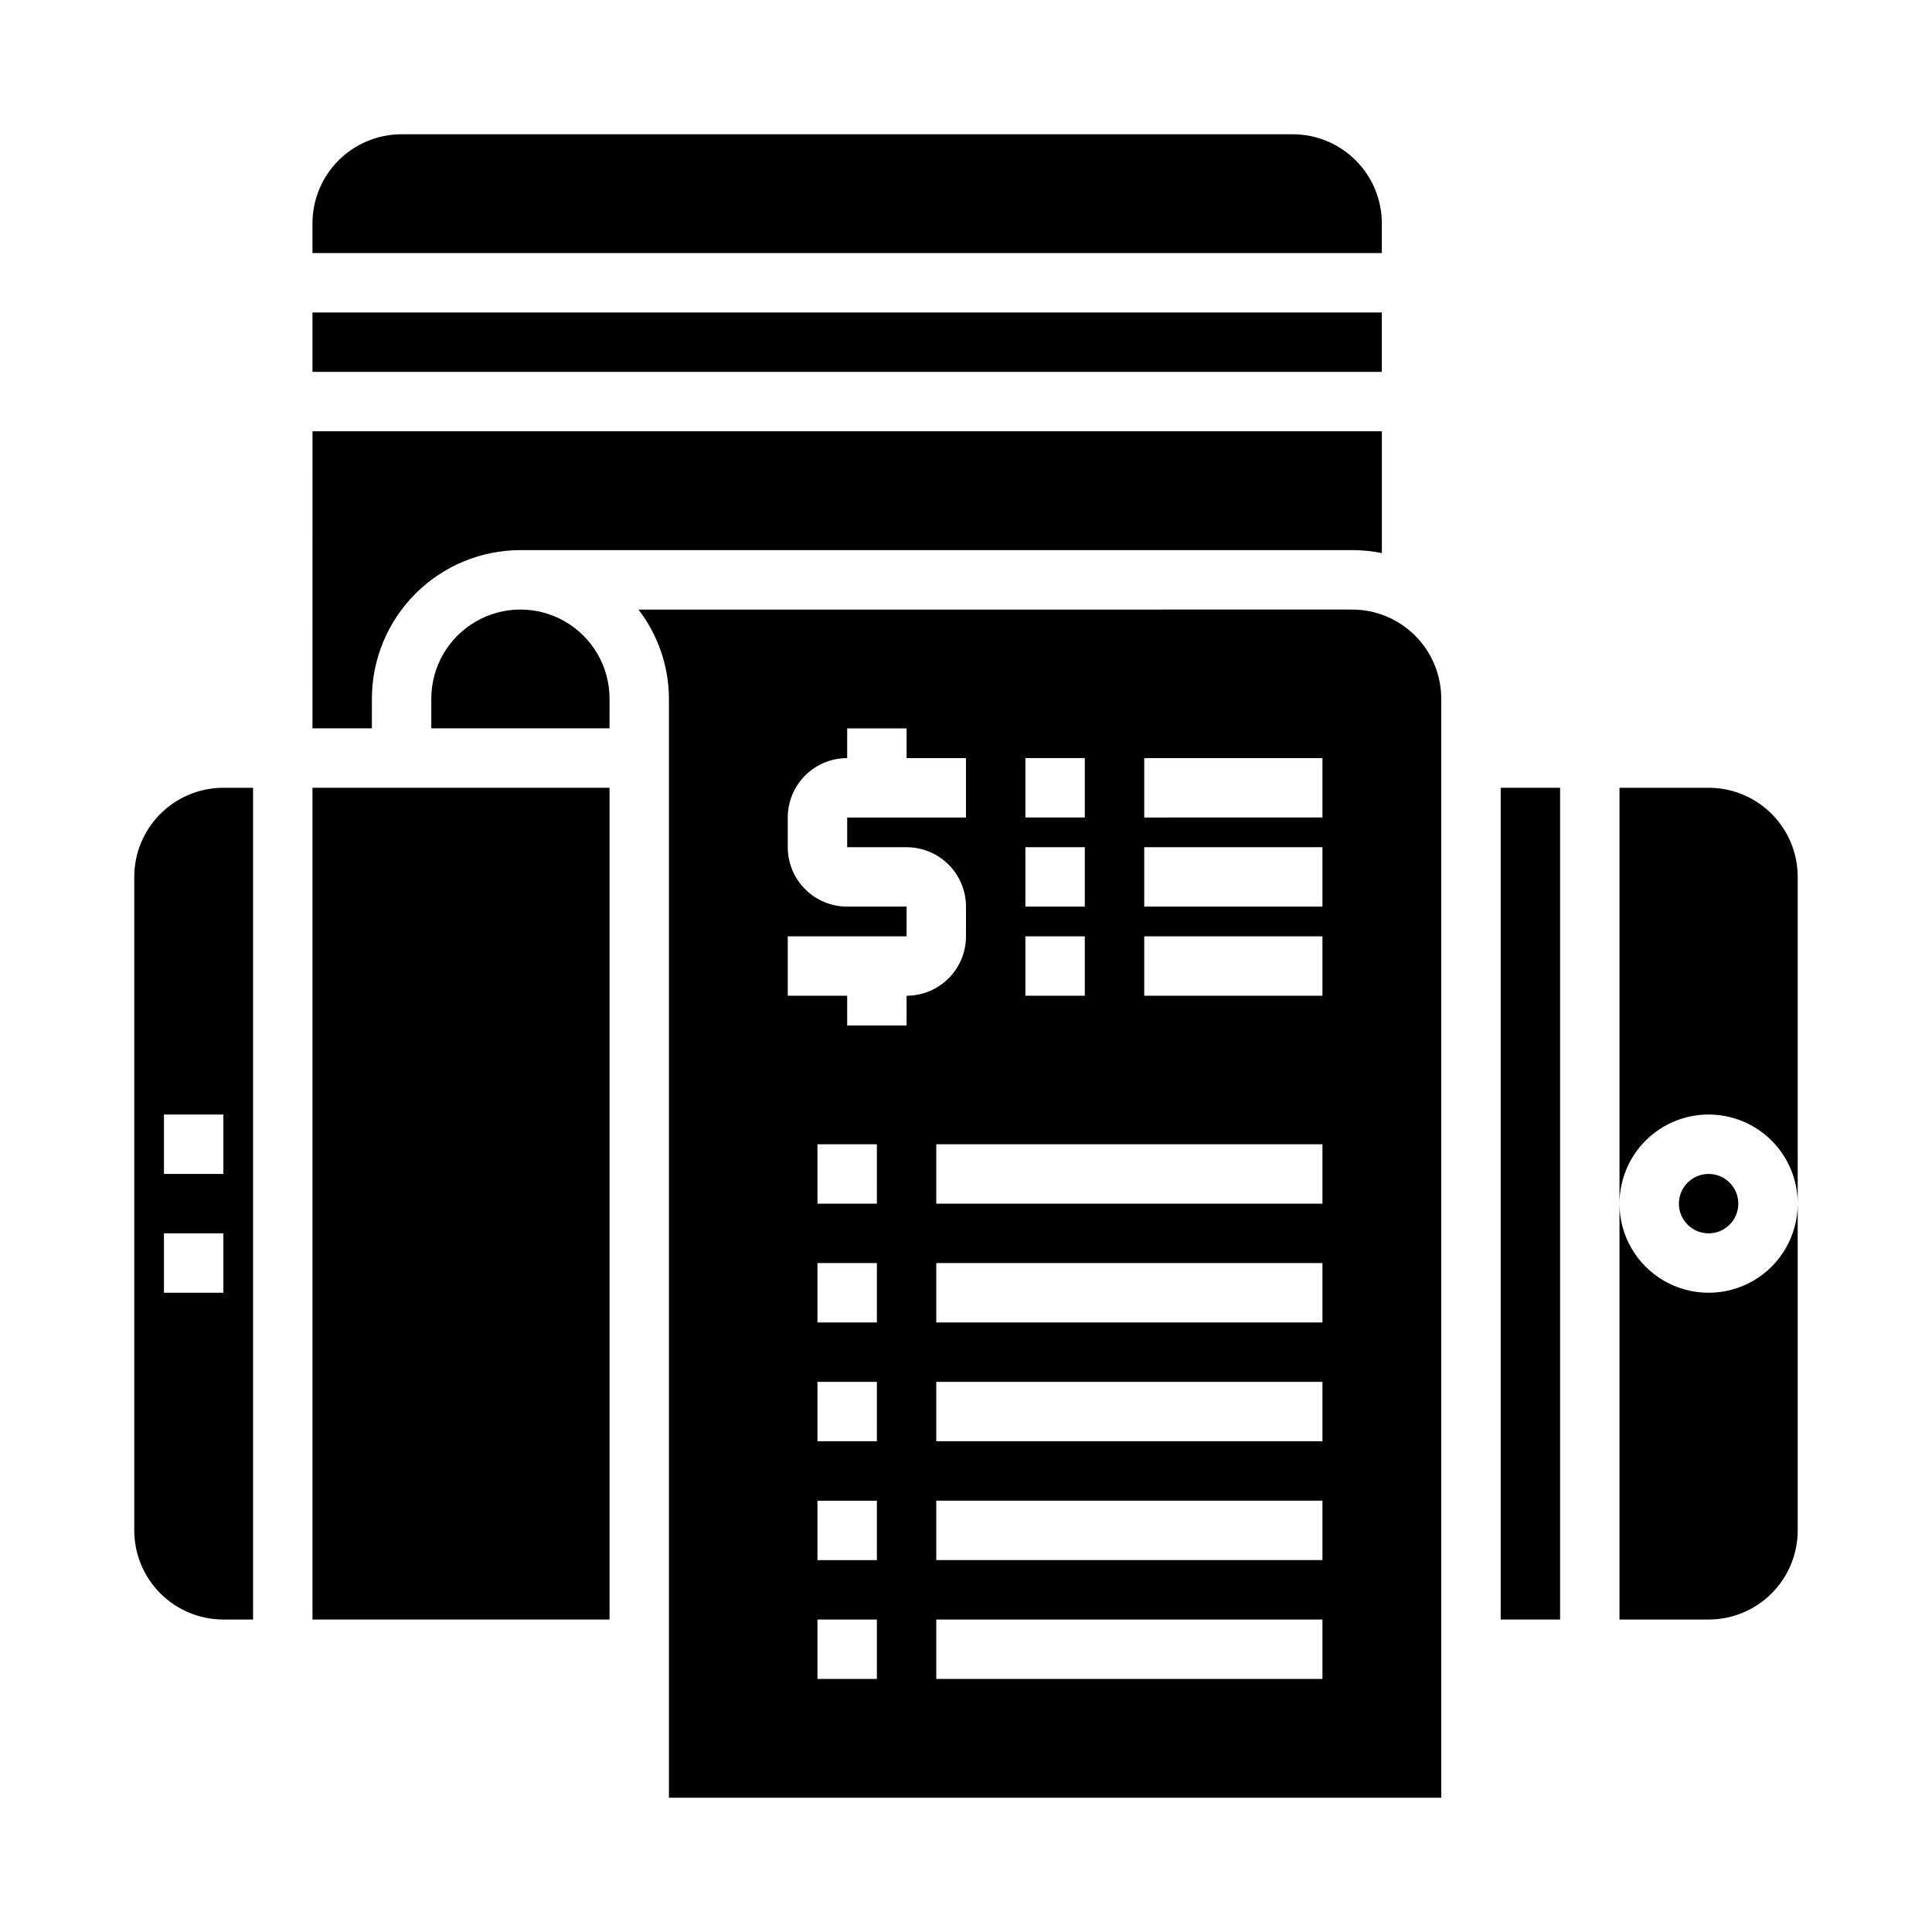 <?xml version="1.0" encoding="UTF-8"?>
<!-- Uploaded to: ICON Repo, www.svgrepo.com, Generator: ICON Repo Mixer Tools -->
<svg fill="#000000" width="800px" height="800px" version="1.1" viewBox="144 144 512 512" xmlns="http://www.w3.org/2000/svg">
 <g>
  <path d="m541.7 352.77h15.742v220.42h-15.742z"/>
  <path d="m620.41 462.98c0 8.434-4.5 16.23-11.809 20.449-7.305 4.219-16.309 4.219-23.613 0-7.309-4.219-11.809-12.016-11.809-20.449v110.21h23.617c6.262 0 12.27-2.488 16.699-6.918 4.426-4.43 6.914-10.434 6.914-16.699z"/>
  <path d="m179.58 549.57c0 6.266 2.488 12.27 6.918 16.699 4.426 4.43 10.434 6.918 16.699 6.918h7.871v-220.42h-7.871c-6.266 0-12.273 2.488-16.699 6.918-4.43 4.43-6.918 10.434-6.918 16.699zm7.871-110.21h15.746v15.742h-15.746zm0 31.488h15.746v15.742h-15.746z"/>
  <path d="m596.8 439.36c6.262 0 12.27 2.488 16.699 6.918 4.426 4.426 6.914 10.434 6.914 16.699v-86.594c0-6.266-2.488-12.27-6.914-16.699-4.43-4.43-10.438-6.918-16.699-6.918h-23.617v110.21c0-6.266 2.488-12.273 6.918-16.699 4.426-4.43 10.434-6.918 16.699-6.918z"/>
  <path d="m226.81 211.07h283.39v-7.871c0-6.266-2.488-12.273-6.918-16.699-4.43-4.43-10.434-6.918-16.699-6.918h-236.16c-6.262 0-12.27 2.488-16.699 6.918-4.43 4.426-6.918 10.434-6.918 16.699z"/>
  <path d="m226.81 226.81h283.39v15.742h-283.39z"/>
  <path d="m226.81 352.77h78.719v220.42h-78.719z"/>
  <path d="m226.81 337.02h15.742l0.004-7.875c0.012-10.434 4.164-20.438 11.543-27.816 7.379-7.379 17.383-11.531 27.816-11.543h220.42c2.644 0 5.281 0.262 7.871 0.789v-32.277h-283.39z"/>
  <path d="m258.3 329.15v7.871h47.23l0.004-7.871c0-8.434-4.504-16.23-11.809-20.449-7.309-4.219-16.309-4.219-23.617 0-7.305 4.219-11.809 12.016-11.809 20.449z"/>
  <path d="m604.67 462.98c0 4.348-3.523 7.871-7.871 7.871-4.348 0-7.875-3.523-7.875-7.871 0-4.348 3.527-7.875 7.875-7.875 4.348 0 7.871 3.527 7.871 7.875"/>
  <path d="m313.2 305.54c5.207 6.773 8.047 15.07 8.074 23.613v291.27h204.67v-291.27c0-6.262-2.488-12.27-6.914-16.695-4.43-4.43-10.438-6.918-16.699-6.918zm102.54 39.359h15.742v15.742h-15.742zm0 23.617h15.742v15.742h-15.742zm0 23.617h15.742v15.742h-15.742zm-39.359 196.8h-15.746v-15.742h15.742zm0-31.488h-15.746v-15.742h15.742zm0-31.488h-15.746v-15.742h15.742zm0-31.488h-15.746v-15.742h15.742zm0-31.488-15.746 0.004v-15.746h15.742zm7.871-47.23h-15.742v-7.871h-15.746v-15.746h31.488v-7.871h-15.742c-4.176 0-8.18-1.656-11.133-4.609s-4.613-6.957-4.613-11.133v-7.875c0-4.176 1.66-8.18 4.613-11.133 2.953-2.949 6.957-4.609 11.133-4.609v-7.871h15.742v7.871h15.742v15.742h-31.484v7.871h15.742v0.004c4.176 0 8.18 1.656 11.133 4.609s4.613 6.957 4.613 11.133v7.871c0 4.176-1.66 8.18-4.613 11.133-2.953 2.953-6.957 4.613-11.133 4.613zm110.21 173.18h-102.34v-15.742h102.34zm0-31.488h-102.34v-15.742h102.34zm0-31.488h-102.34v-15.742h102.34zm0-31.488h-102.34v-15.742h102.34zm0-31.488-102.34 0.004v-15.746h102.34zm0-55.105-47.23 0.004v-15.746h47.23zm0-23.617-47.23 0.004v-15.742h47.23zm0-23.617-47.23 0.004v-15.742h47.23z"/>
 </g>
</svg>